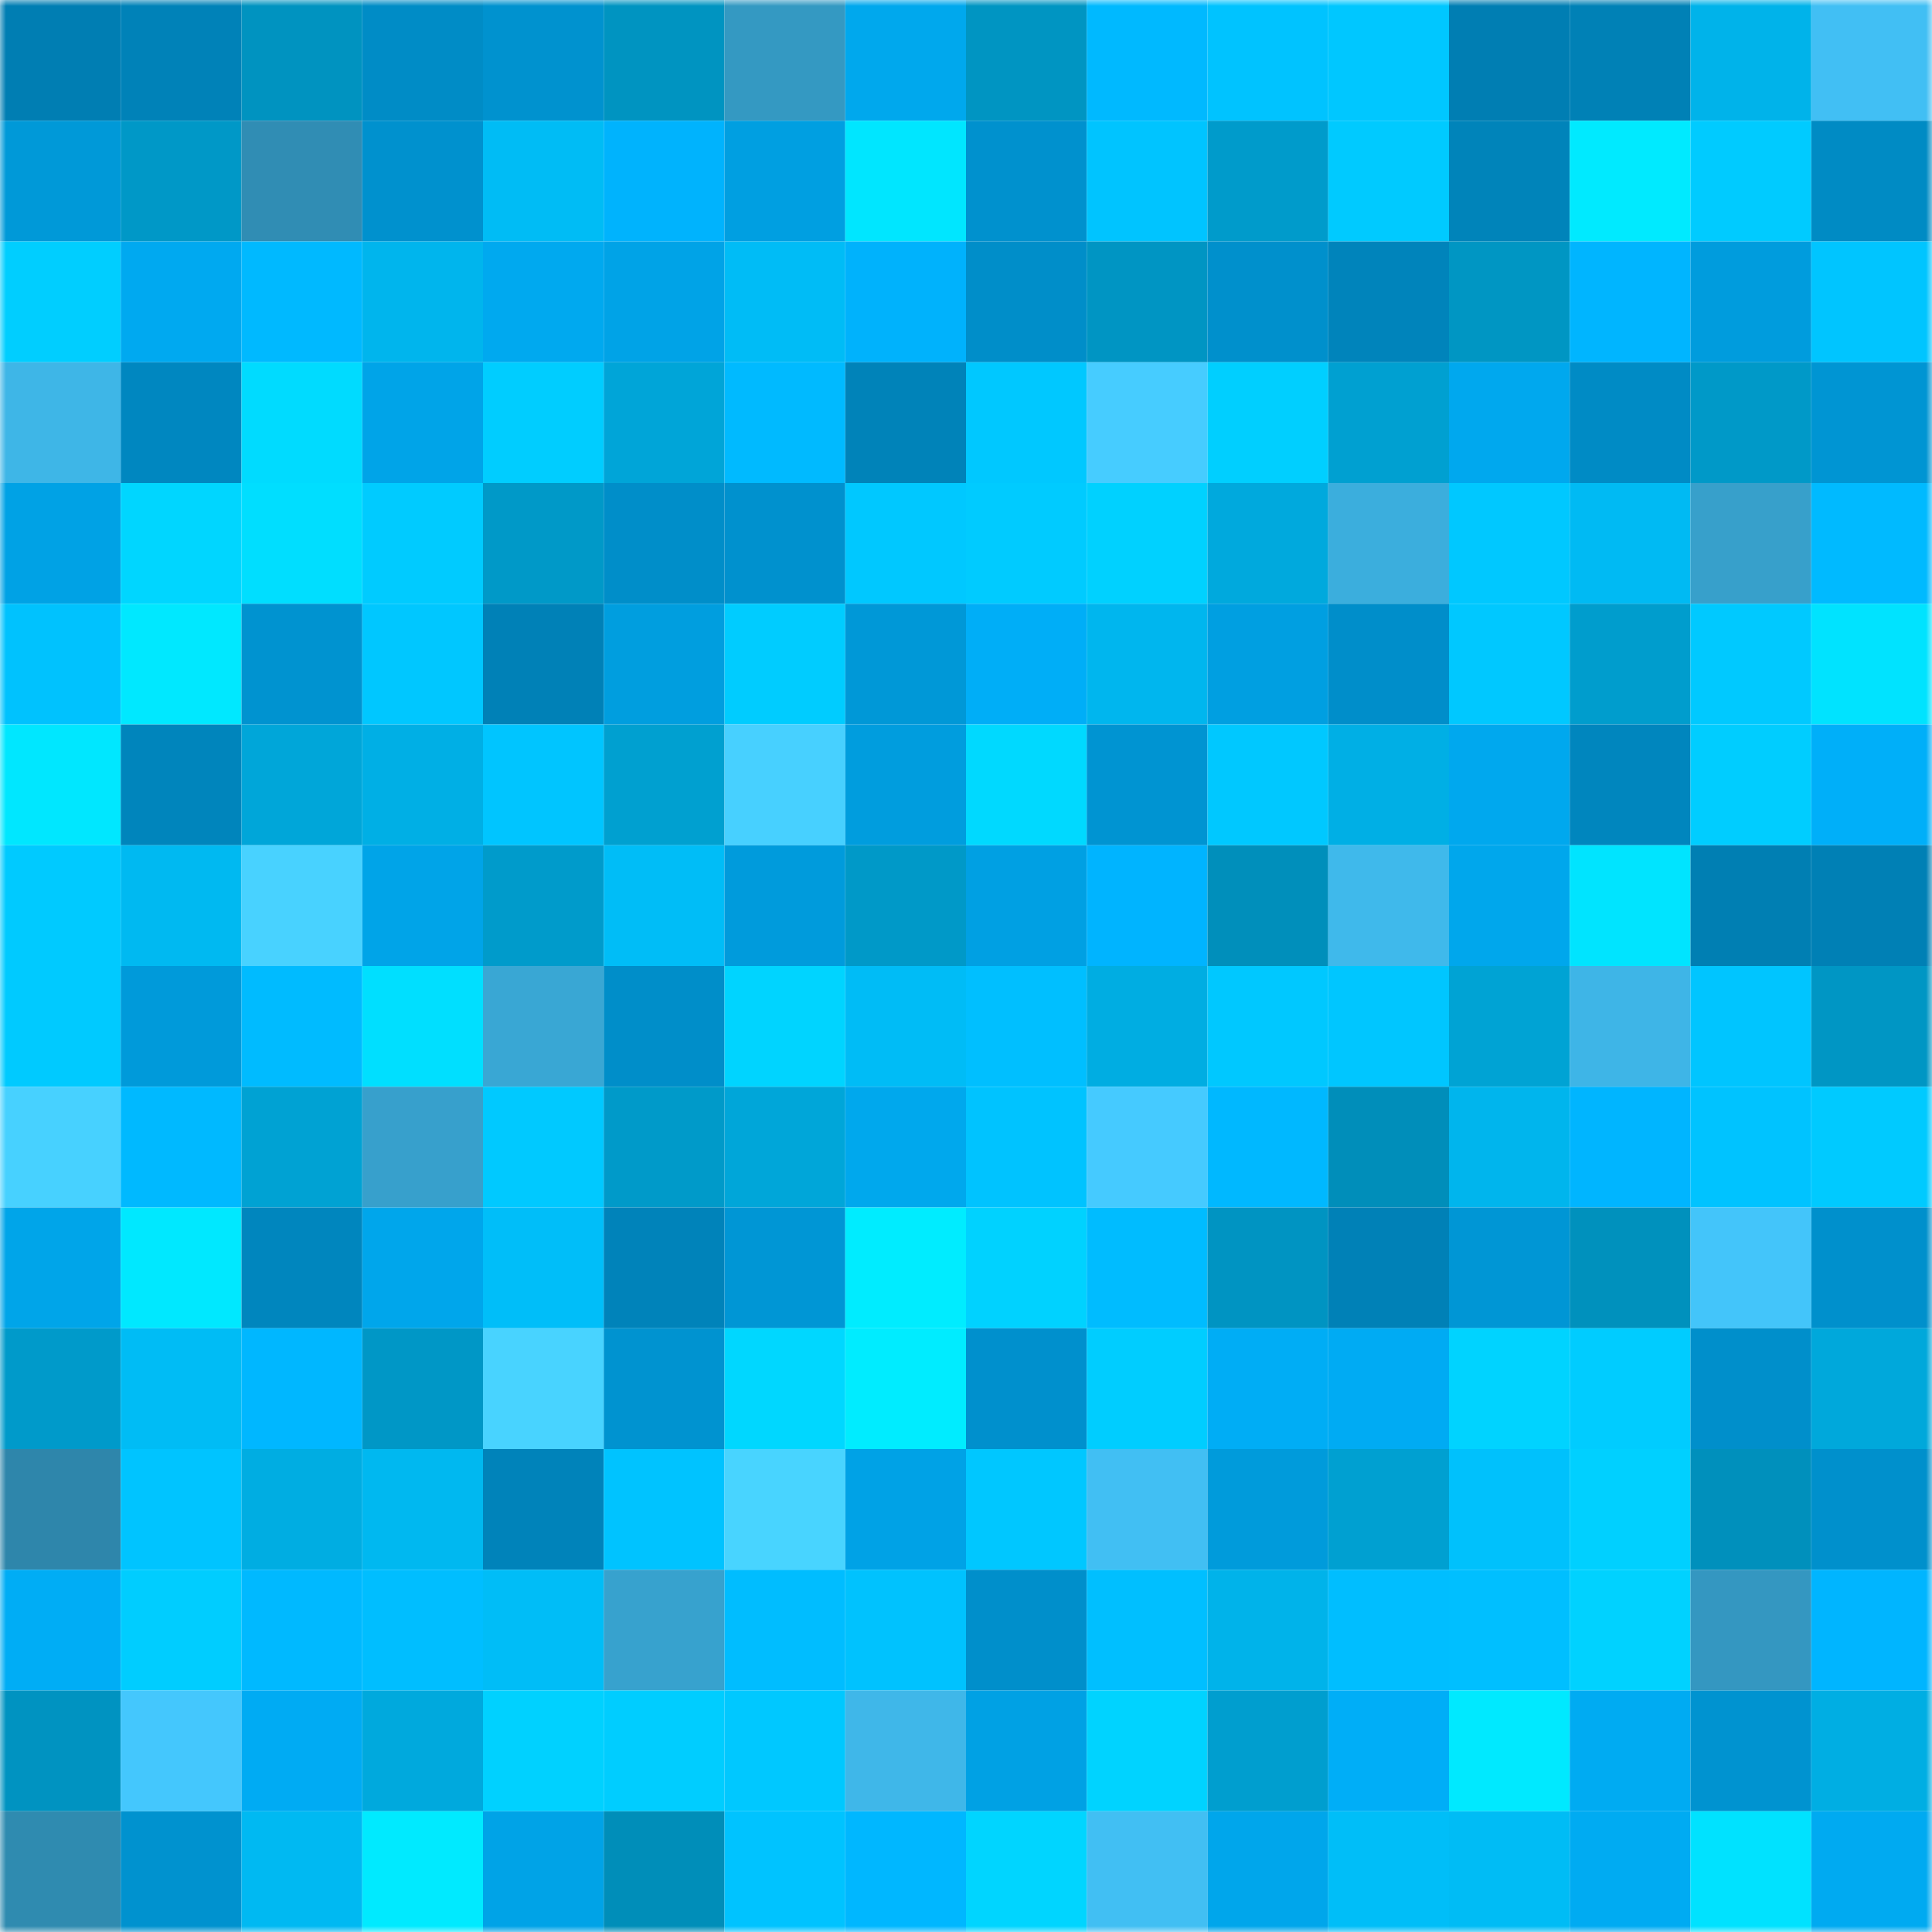<svg viewBox="0 0 160 160" fill="none" role="img" xmlns="http://www.w3.org/2000/svg" width="240" height="240" name="ens%2Cmahlkonig.eth"><mask id="199064359" mask-type="alpha" maskUnits="userSpaceOnUse" x="0" y="0" width="160" height="160"><rect width="160" height="160" fill="#FFFFFF"></rect></mask><g mask="url(#199064359)"><rect x="0" y="0" width="10" height="10" fill="#007eb3"></rect><rect x="10" y="0" width="10" height="10" fill="#0082b8"></rect><rect x="20" y="0" width="10" height="10" fill="#0093c0"></rect><rect x="30" y="0" width="10" height="10" fill="#008cc6"></rect><rect x="40" y="0" width="10" height="10" fill="#0092cf"></rect><rect x="50" y="0" width="10" height="10" fill="#0094c1"></rect><rect x="60" y="0" width="10" height="10" fill="#3499c2"></rect><rect x="70" y="0" width="10" height="10" fill="#00a8ed"></rect><rect x="80" y="0" width="10" height="10" fill="#0095c2"></rect><rect x="90" y="0" width="10" height="10" fill="#00b9ff"></rect><rect x="100" y="0" width="10" height="10" fill="#00c3ff"></rect><rect x="110" y="0" width="10" height="10" fill="#00c7ff"></rect><rect x="120" y="0" width="10" height="10" fill="#007eb3"></rect><rect x="130" y="0" width="10" height="10" fill="#0081b6"></rect><rect x="140" y="0" width="10" height="10" fill="#00b3ea"></rect><rect x="150" y="0" width="10" height="10" fill="#41bff4"></rect><rect x="0" y="10" width="10" height="10" fill="#0099d8"></rect><rect x="10" y="10" width="10" height="10" fill="#0098c7"></rect><rect x="20" y="10" width="10" height="10" fill="#308db4"></rect><rect x="30" y="10" width="10" height="10" fill="#0091ce"></rect><rect x="40" y="10" width="10" height="10" fill="#00bcf5"></rect><rect x="50" y="10" width="10" height="10" fill="#00b3fd"></rect><rect x="60" y="10" width="10" height="10" fill="#009fe1"></rect><rect x="70" y="10" width="10" height="10" fill="#00e6ff"></rect><rect x="80" y="10" width="10" height="10" fill="#0091ce"></rect><rect x="90" y="10" width="10" height="10" fill="#00c4ff"></rect><rect x="100" y="10" width="10" height="10" fill="#009bcb"></rect><rect x="110" y="10" width="10" height="10" fill="#00caff"></rect><rect x="120" y="10" width="10" height="10" fill="#0084ba"></rect><rect x="130" y="10" width="10" height="10" fill="#00eaff"></rect><rect x="140" y="10" width="10" height="10" fill="#00cbff"></rect><rect x="150" y="10" width="10" height="10" fill="#008bc4"></rect><rect x="0" y="20" width="10" height="10" fill="#00ceff"></rect><rect x="10" y="20" width="10" height="10" fill="#00a9f0"></rect><rect x="20" y="20" width="10" height="10" fill="#00b9ff"></rect><rect x="30" y="20" width="10" height="10" fill="#00b5ed"></rect><rect x="40" y="20" width="10" height="10" fill="#00a9ef"></rect><rect x="50" y="20" width="10" height="10" fill="#00a3e7"></rect><rect x="60" y="20" width="10" height="10" fill="#00bcf6"></rect><rect x="70" y="20" width="10" height="10" fill="#00b2fc"></rect><rect x="80" y="20" width="10" height="10" fill="#008ec9"></rect><rect x="90" y="20" width="10" height="10" fill="#0095c3"></rect><rect x="100" y="20" width="10" height="10" fill="#0090cc"></rect><rect x="110" y="20" width="10" height="10" fill="#0084bb"></rect><rect x="120" y="20" width="10" height="10" fill="#0096c3"></rect><rect x="130" y="20" width="10" height="10" fill="#00b5ff"></rect><rect x="140" y="20" width="10" height="10" fill="#009cdd"></rect><rect x="150" y="20" width="10" height="10" fill="#00c5ff"></rect><rect x="0" y="30" width="10" height="10" fill="#3eb6e7"></rect><rect x="10" y="30" width="10" height="10" fill="#0087c0"></rect><rect x="20" y="30" width="10" height="10" fill="#00dbff"></rect><rect x="30" y="30" width="10" height="10" fill="#00a4e8"></rect><rect x="40" y="30" width="10" height="10" fill="#00cdff"></rect><rect x="50" y="30" width="10" height="10" fill="#00a5d8"></rect><rect x="60" y="30" width="10" height="10" fill="#00baff"></rect><rect x="70" y="30" width="10" height="10" fill="#0083b9"></rect><rect x="80" y="30" width="10" height="10" fill="#00c8ff"></rect><rect x="90" y="30" width="10" height="10" fill="#46ccff"></rect><rect x="100" y="30" width="10" height="10" fill="#00cfff"></rect><rect x="110" y="30" width="10" height="10" fill="#00a0d1"></rect><rect x="120" y="30" width="10" height="10" fill="#00a8ee"></rect><rect x="130" y="30" width="10" height="10" fill="#008bc5"></rect><rect x="140" y="30" width="10" height="10" fill="#0099c8"></rect><rect x="150" y="30" width="10" height="10" fill="#0095d3"></rect><rect x="0" y="40" width="10" height="10" fill="#00a2e5"></rect><rect x="10" y="40" width="10" height="10" fill="#00d6ff"></rect><rect x="20" y="40" width="10" height="10" fill="#00deff"></rect><rect x="30" y="40" width="10" height="10" fill="#00cbff"></rect><rect x="40" y="40" width="10" height="10" fill="#0099c8"></rect><rect x="50" y="40" width="10" height="10" fill="#008ec9"></rect><rect x="60" y="40" width="10" height="10" fill="#0091ce"></rect><rect x="70" y="40" width="10" height="10" fill="#00c8ff"></rect><rect x="80" y="40" width="10" height="10" fill="#00cbff"></rect><rect x="90" y="40" width="10" height="10" fill="#00d1ff"></rect><rect x="100" y="40" width="10" height="10" fill="#00a9dd"></rect><rect x="110" y="40" width="10" height="10" fill="#3baedd"></rect><rect x="120" y="40" width="10" height="10" fill="#00c8ff"></rect><rect x="130" y="40" width="10" height="10" fill="#00baf3"></rect><rect x="140" y="40" width="10" height="10" fill="#37a0cb"></rect><rect x="150" y="40" width="10" height="10" fill="#00baff"></rect><rect x="0" y="50" width="10" height="10" fill="#00c2fe"></rect><rect x="10" y="50" width="10" height="10" fill="#00e8ff"></rect><rect x="20" y="50" width="10" height="10" fill="#0093d0"></rect><rect x="30" y="50" width="10" height="10" fill="#00c7ff"></rect><rect x="40" y="50" width="10" height="10" fill="#0081b7"></rect><rect x="50" y="50" width="10" height="10" fill="#009edf"></rect><rect x="60" y="50" width="10" height="10" fill="#00ccff"></rect><rect x="70" y="50" width="10" height="10" fill="#0098d7"></rect><rect x="80" y="50" width="10" height="10" fill="#00aef7"></rect><rect x="90" y="50" width="10" height="10" fill="#00b6ee"></rect><rect x="100" y="50" width="10" height="10" fill="#009fe1"></rect><rect x="110" y="50" width="10" height="10" fill="#008eca"></rect><rect x="120" y="50" width="10" height="10" fill="#00c8ff"></rect><rect x="130" y="50" width="10" height="10" fill="#009dcd"></rect><rect x="140" y="50" width="10" height="10" fill="#00c9ff"></rect><rect x="150" y="50" width="10" height="10" fill="#00e3ff"></rect><rect x="0" y="60" width="10" height="10" fill="#00e7ff"></rect><rect x="10" y="60" width="10" height="10" fill="#0085bc"></rect><rect x="20" y="60" width="10" height="10" fill="#00a6d9"></rect><rect x="30" y="60" width="10" height="10" fill="#00afe5"></rect><rect x="40" y="60" width="10" height="10" fill="#00c5ff"></rect><rect x="50" y="60" width="10" height="10" fill="#00a0d0"></rect><rect x="60" y="60" width="10" height="10" fill="#47d0ff"></rect><rect x="70" y="60" width="10" height="10" fill="#009dde"></rect><rect x="80" y="60" width="10" height="10" fill="#00d9ff"></rect><rect x="90" y="60" width="10" height="10" fill="#0094d2"></rect><rect x="100" y="60" width="10" height="10" fill="#00c8ff"></rect><rect x="110" y="60" width="10" height="10" fill="#00afe5"></rect><rect x="120" y="60" width="10" height="10" fill="#00a8ee"></rect><rect x="130" y="60" width="10" height="10" fill="#0086be"></rect><rect x="140" y="60" width="10" height="10" fill="#00cdff"></rect><rect x="150" y="60" width="10" height="10" fill="#00aff9"></rect><rect x="0" y="70" width="10" height="10" fill="#00caff"></rect><rect x="10" y="70" width="10" height="10" fill="#00b9f1"></rect><rect x="20" y="70" width="10" height="10" fill="#48d2ff"></rect><rect x="30" y="70" width="10" height="10" fill="#00a4e8"></rect><rect x="40" y="70" width="10" height="10" fill="#009bcb"></rect><rect x="50" y="70" width="10" height="10" fill="#00bdf7"></rect><rect x="60" y="70" width="10" height="10" fill="#009bdc"></rect><rect x="70" y="70" width="10" height="10" fill="#0099c8"></rect><rect x="80" y="70" width="10" height="10" fill="#00a0e3"></rect><rect x="90" y="70" width="10" height="10" fill="#00b4ff"></rect><rect x="100" y="70" width="10" height="10" fill="#008fbb"></rect><rect x="110" y="70" width="10" height="10" fill="#3fb9eb"></rect><rect x="120" y="70" width="10" height="10" fill="#00a7ec"></rect><rect x="130" y="70" width="10" height="10" fill="#00e4ff"></rect><rect x="140" y="70" width="10" height="10" fill="#007fb3"></rect><rect x="150" y="70" width="10" height="10" fill="#0080b5"></rect><rect x="0" y="80" width="10" height="10" fill="#00caff"></rect><rect x="10" y="80" width="10" height="10" fill="#009ada"></rect><rect x="20" y="80" width="10" height="10" fill="#00bbff"></rect><rect x="30" y="80" width="10" height="10" fill="#00dfff"></rect><rect x="40" y="80" width="10" height="10" fill="#39a7d4"></rect><rect x="50" y="80" width="10" height="10" fill="#008ec9"></rect><rect x="60" y="80" width="10" height="10" fill="#00d4ff"></rect><rect x="70" y="80" width="10" height="10" fill="#00bcf6"></rect><rect x="80" y="80" width="10" height="10" fill="#00bfff"></rect><rect x="90" y="80" width="10" height="10" fill="#00ade2"></rect><rect x="100" y="80" width="10" height="10" fill="#00c8ff"></rect><rect x="110" y="80" width="10" height="10" fill="#00c6ff"></rect><rect x="120" y="80" width="10" height="10" fill="#00a3d4"></rect><rect x="130" y="80" width="10" height="10" fill="#3eb5e7"></rect><rect x="140" y="80" width="10" height="10" fill="#00c5ff"></rect><rect x="150" y="80" width="10" height="10" fill="#0096c4"></rect><rect x="0" y="90" width="10" height="10" fill="#47d1ff"></rect><rect x="10" y="90" width="10" height="10" fill="#00b9ff"></rect><rect x="20" y="90" width="10" height="10" fill="#00a2d3"></rect><rect x="30" y="90" width="10" height="10" fill="#37a0cc"></rect><rect x="40" y="90" width="10" height="10" fill="#00c9ff"></rect><rect x="50" y="90" width="10" height="10" fill="#009ac9"></rect><rect x="60" y="90" width="10" height="10" fill="#00a6d9"></rect><rect x="70" y="90" width="10" height="10" fill="#00a8ed"></rect><rect x="80" y="90" width="10" height="10" fill="#00c3ff"></rect><rect x="90" y="90" width="10" height="10" fill="#45caff"></rect><rect x="100" y="90" width="10" height="10" fill="#00b8ff"></rect><rect x="110" y="90" width="10" height="10" fill="#008eba"></rect><rect x="120" y="90" width="10" height="10" fill="#00b5ed"></rect><rect x="130" y="90" width="10" height="10" fill="#00b5ff"></rect><rect x="140" y="90" width="10" height="10" fill="#00c3ff"></rect><rect x="150" y="90" width="10" height="10" fill="#00caff"></rect><rect x="0" y="100" width="10" height="10" fill="#00a5e9"></rect><rect x="10" y="100" width="10" height="10" fill="#00e8ff"></rect><rect x="20" y="100" width="10" height="10" fill="#0086be"></rect><rect x="30" y="100" width="10" height="10" fill="#00a6eb"></rect><rect x="40" y="100" width="10" height="10" fill="#00bef9"></rect><rect x="50" y="100" width="10" height="10" fill="#0083ba"></rect><rect x="60" y="100" width="10" height="10" fill="#0096d5"></rect><rect x="70" y="100" width="10" height="10" fill="#00ecff"></rect><rect x="80" y="100" width="10" height="10" fill="#00d2ff"></rect><rect x="90" y="100" width="10" height="10" fill="#00bcff"></rect><rect x="100" y="100" width="10" height="10" fill="#0094c2"></rect><rect x="110" y="100" width="10" height="10" fill="#0081b7"></rect><rect x="120" y="100" width="10" height="10" fill="#0096d5"></rect><rect x="130" y="100" width="10" height="10" fill="#0091bd"></rect><rect x="140" y="100" width="10" height="10" fill="#43c5fa"></rect><rect x="150" y="100" width="10" height="10" fill="#0090cc"></rect><rect x="0" y="110" width="10" height="10" fill="#009aca"></rect><rect x="10" y="110" width="10" height="10" fill="#00bcf5"></rect><rect x="20" y="110" width="10" height="10" fill="#00b7ff"></rect><rect x="30" y="110" width="10" height="10" fill="#0097c6"></rect><rect x="40" y="110" width="10" height="10" fill="#48d3ff"></rect><rect x="50" y="110" width="10" height="10" fill="#0093d0"></rect><rect x="60" y="110" width="10" height="10" fill="#00d7ff"></rect><rect x="70" y="110" width="10" height="10" fill="#00ecff"></rect><rect x="80" y="110" width="10" height="10" fill="#0090cd"></rect><rect x="90" y="110" width="10" height="10" fill="#00cdff"></rect><rect x="100" y="110" width="10" height="10" fill="#00adf5"></rect><rect x="110" y="110" width="10" height="10" fill="#00abf3"></rect><rect x="120" y="110" width="10" height="10" fill="#00d3ff"></rect><rect x="130" y="110" width="10" height="10" fill="#00ccff"></rect><rect x="140" y="110" width="10" height="10" fill="#008fcb"></rect><rect x="150" y="110" width="10" height="10" fill="#00a8db"></rect><rect x="0" y="120" width="10" height="10" fill="#2e86ab"></rect><rect x="10" y="120" width="10" height="10" fill="#00c4ff"></rect><rect x="20" y="120" width="10" height="10" fill="#00ade2"></rect><rect x="30" y="120" width="10" height="10" fill="#00b8f0"></rect><rect x="40" y="120" width="10" height="10" fill="#0083ba"></rect><rect x="50" y="120" width="10" height="10" fill="#00c3ff"></rect><rect x="60" y="120" width="10" height="10" fill="#48d4ff"></rect><rect x="70" y="120" width="10" height="10" fill="#00a2e6"></rect><rect x="80" y="120" width="10" height="10" fill="#00c7ff"></rect><rect x="90" y="120" width="10" height="10" fill="#41bff3"></rect><rect x="100" y="120" width="10" height="10" fill="#009bdb"></rect><rect x="110" y="120" width="10" height="10" fill="#00a0d1"></rect><rect x="120" y="120" width="10" height="10" fill="#00c1fc"></rect><rect x="130" y="120" width="10" height="10" fill="#00d0ff"></rect><rect x="140" y="120" width="10" height="10" fill="#0090bc"></rect><rect x="150" y="120" width="10" height="10" fill="#0090cc"></rect><rect x="0" y="130" width="10" height="10" fill="#00adf5"></rect><rect x="10" y="130" width="10" height="10" fill="#00cdff"></rect><rect x="20" y="130" width="10" height="10" fill="#00b9ff"></rect><rect x="30" y="130" width="10" height="10" fill="#00beff"></rect><rect x="40" y="130" width="10" height="10" fill="#00bdf7"></rect><rect x="50" y="130" width="10" height="10" fill="#37a2ce"></rect><rect x="60" y="130" width="10" height="10" fill="#00bdff"></rect><rect x="70" y="130" width="10" height="10" fill="#00c2fe"></rect><rect x="80" y="130" width="10" height="10" fill="#008fcb"></rect><rect x="90" y="130" width="10" height="10" fill="#00bfff"></rect><rect x="100" y="130" width="10" height="10" fill="#00b3ea"></rect><rect x="110" y="130" width="10" height="10" fill="#00beff"></rect><rect x="120" y="130" width="10" height="10" fill="#00bfff"></rect><rect x="130" y="130" width="10" height="10" fill="#00d2ff"></rect><rect x="140" y="130" width="10" height="10" fill="#3497c1"></rect><rect x="150" y="130" width="10" height="10" fill="#00b5ff"></rect><rect x="0" y="140" width="10" height="10" fill="#0093c1"></rect><rect x="10" y="140" width="10" height="10" fill="#44c7fd"></rect><rect x="20" y="140" width="10" height="10" fill="#00abf3"></rect><rect x="30" y="140" width="10" height="10" fill="#00a9dd"></rect><rect x="40" y="140" width="10" height="10" fill="#00d1ff"></rect><rect x="50" y="140" width="10" height="10" fill="#00cdff"></rect><rect x="60" y="140" width="10" height="10" fill="#00c8ff"></rect><rect x="70" y="140" width="10" height="10" fill="#3fb7e9"></rect><rect x="80" y="140" width="10" height="10" fill="#00a1e4"></rect><rect x="90" y="140" width="10" height="10" fill="#00d3ff"></rect><rect x="100" y="140" width="10" height="10" fill="#009ecf"></rect><rect x="110" y="140" width="10" height="10" fill="#00aef7"></rect><rect x="120" y="140" width="10" height="10" fill="#00e9ff"></rect><rect x="130" y="140" width="10" height="10" fill="#00abf2"></rect><rect x="140" y="140" width="10" height="10" fill="#0093d0"></rect><rect x="150" y="140" width="10" height="10" fill="#00aee3"></rect><rect x="0" y="150" width="10" height="10" fill="#2f8bb0"></rect><rect x="10" y="150" width="10" height="10" fill="#0092cf"></rect><rect x="20" y="150" width="10" height="10" fill="#00b9f2"></rect><rect x="30" y="150" width="10" height="10" fill="#00eaff"></rect><rect x="40" y="150" width="10" height="10" fill="#00a3e7"></rect><rect x="50" y="150" width="10" height="10" fill="#008eb9"></rect><rect x="60" y="150" width="10" height="10" fill="#00c3ff"></rect><rect x="70" y="150" width="10" height="10" fill="#00b7ff"></rect><rect x="80" y="150" width="10" height="10" fill="#00d5ff"></rect><rect x="90" y="150" width="10" height="10" fill="#41bff3"></rect><rect x="100" y="150" width="10" height="10" fill="#00a6eb"></rect><rect x="110" y="150" width="10" height="10" fill="#00bef8"></rect><rect x="120" y="150" width="10" height="10" fill="#00bcf5"></rect><rect x="130" y="150" width="10" height="10" fill="#00abf2"></rect><rect x="140" y="150" width="10" height="10" fill="#00e2ff"></rect><rect x="150" y="150" width="10" height="10" fill="#00aaf1"></rect></g></svg>